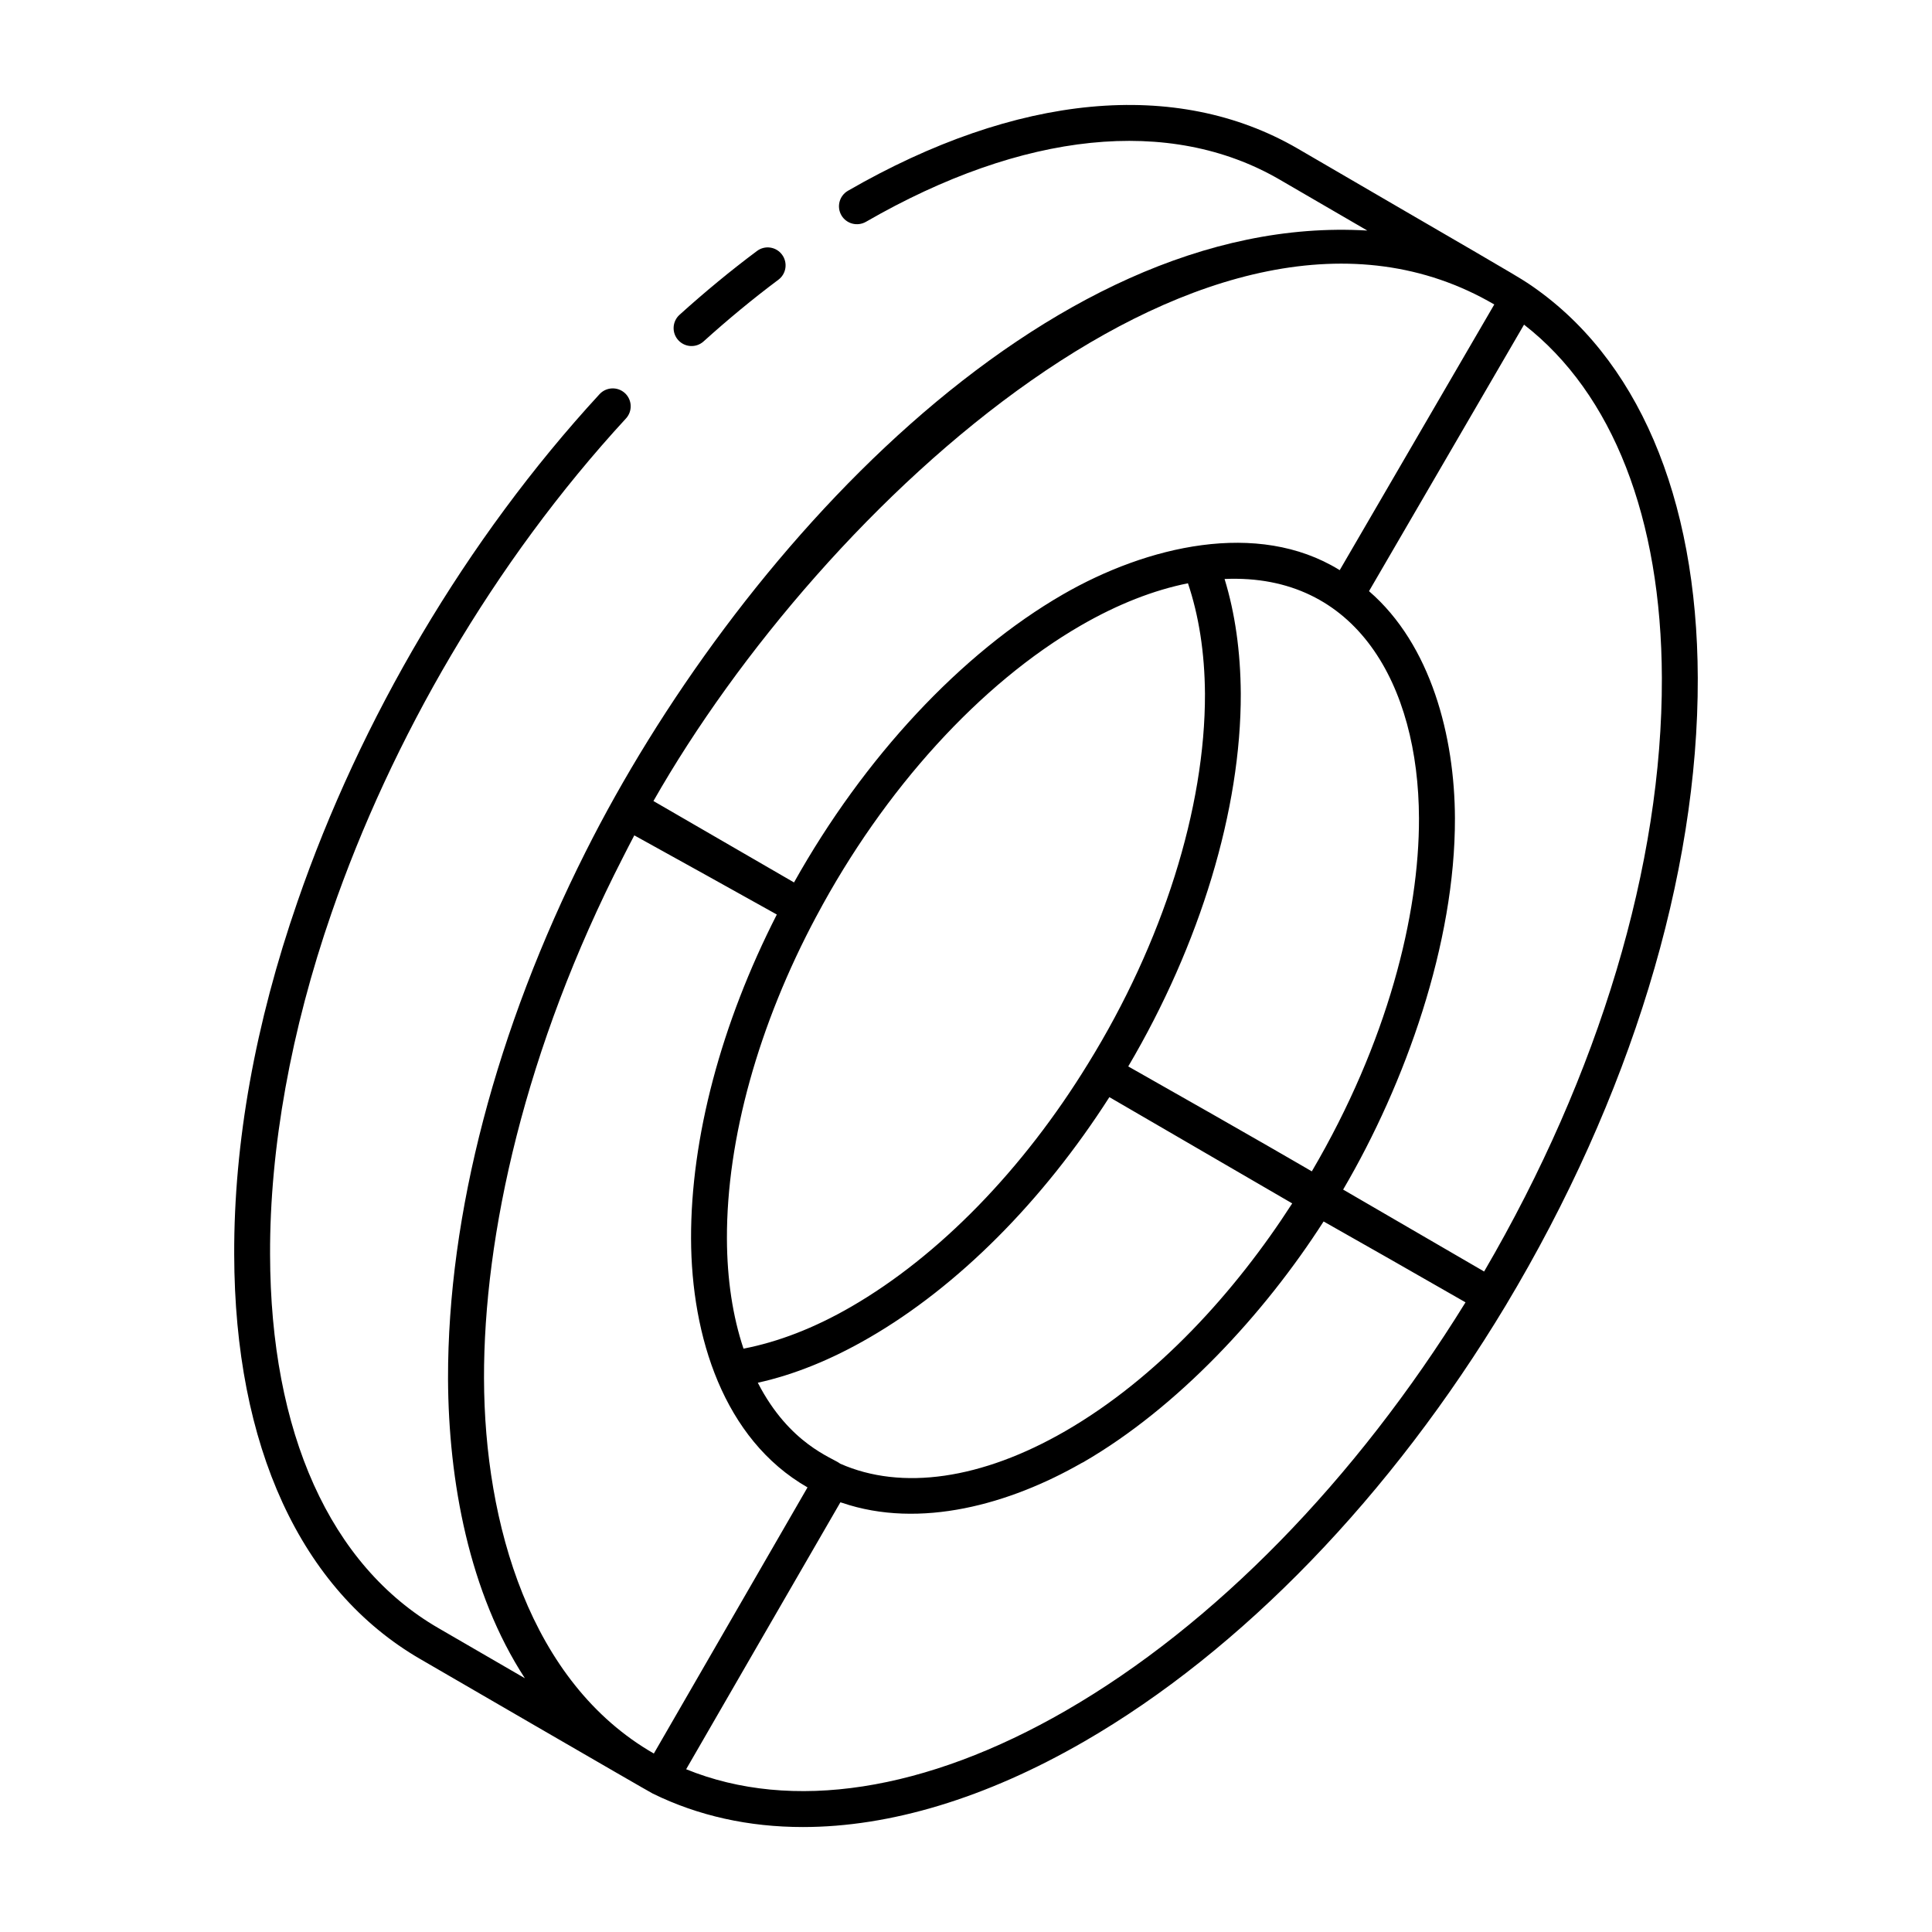 <?xml version="1.0" encoding="UTF-8"?>
<!-- Uploaded to: SVG Repo, www.svgrepo.com, Generator: SVG Repo Mixer Tools -->
<svg fill="#000000" width="800px" height="800px" version="1.1" viewBox="144 144 512 512" xmlns="http://www.w3.org/2000/svg">
 <g>
  <path d="m549.08 219.18c-0.004-0.004-0.008-0.012-0.012-0.012-3.566-2.394-14.664-8.68-61.23-35.828-32.047-18.57-74.355-14.598-119.12 11.215-2.273 1.309-3.055 4.219-1.746 6.488 1.309 2.273 4.215 3.043 6.5 1.746 41.68-24.027 80.605-28.031 109.59-11.227l23.293 13.539c-85.688-5.141-168.19 87.035-207.15 164.62-23.605 46.922-36.566 96.02-36.473 139.72 0.125 27.129 5.617 56.684 20.367 79.312l-22.93-13.297c-28.668-16.594-44.504-51.762-44.598-99.039-0.094-28.188 5.543-59.457 16.281-90.449 15.848-45.949 42.859-92.879 78.035-131.07 1.773-1.93 1.652-4.938-0.277-6.715-1.93-1.773-4.938-1.652-6.723 0.273-35.484 38.547-63.441 86.355-80.02 134.41-11.242 32.434-16.895 63.922-16.801 93.578 0.102 50.801 17.621 88.887 49.332 107.24 0.953 0.555 60.254 34.977 61.602 35.641 12.078 5.922 25.473 8.859 39.789 8.859 23.051 0 48.465-7.617 74.488-22.641 41.707-24.074 81.414-65.148 111.8-115.65 0.004-0.004 0.004-0.008 0.004-0.012 32.934-54.922 50.996-113.95 50.848-166.21-0.145-48.09-16.066-85.191-44.848-104.49zm-9.082 5.512-40.957 70.398c-0.031-0.02-0.066-0.027-0.102-0.047-0.027-0.016-0.051-0.035-0.074-0.051-21.594-13.266-50.926-6.305-73.18 6.535-26.945 15.555-52.723 43.211-71.262 76.328l-37.254-21.574c44.488-78.176 148.27-175.17 222.83-131.59zm-165.66 273.82c23.504-13.594 45.977-36.133 63.66-63.758 0.953 0.555 51.539 29.957 48.453 28.16-15.098 23.453-35.824 46.312-60.137 60.348-22.145 12.781-43.336 15.836-59.648 8.633-2.023-1.598-13.43-5.098-21.84-21.457 9.566-2.106 19.461-6.098 29.512-11.926zm-33.301 2.894c-2.84-8.496-4.363-18.309-4.394-29.203-0.074-26.336 8.348-56.664 23.719-85.414 0.008-0.016 0.027-0.02 0.039-0.039 0.012-0.02 0.012-0.047 0.023-0.066 17.871-33.523 43.398-61.566 70.02-76.934 9.77-5.644 19.34-9.371 28.375-11.176 2.863 8.508 4.434 18.289 4.508 29.293 0.082 30.266-11.195 65.977-30.949 97.965 0 0 0 0.004-0.004 0.008 0 0.004-0.004 0.004-0.008 0.008-17.219 28.094-39.52 50.977-62.781 64.438-9.852 5.703-19.418 9.355-28.547 11.121zm101.96-74.793c19.082-32.367 29.906-68.121 29.824-98.789-0.074-11.207-1.527-21.391-4.297-30.387 34.918-1.535 51.418 28.035 51.52 63.418 0.07 25.547-8.336 59.418-28.398 93.57-1.039-0.598-13.469-7.902-48.648-27.812zm-170.73 82.754c-0.109-37.902 10.805-87.434 36.895-138.3 0.977-1.898 1.922-3.801 2.934-5.688 14.27 7.898 24.113 13.344 37.77 20.98-14.758 28.91-22.805 59.242-22.73 85.879 0.07 25.848 8.621 53.188 30.863 65.934-0.551 0.953-41.516 71.902-40.723 70.531-32.824-18.82-44.902-60.938-45.008-99.332zm154.25 87.934c-37.242 21.504-72.77 26.93-100.68 15.566 0.555-0.961 37.078-64.215 40.871-70.734 0.129 0.043 0.27 0.066 0.398 0.109 20.801 7.094 44.547 0.324 63.453-10.48 0.176-0.102 0.352-0.164 0.527-0.266 24.949-14.43 47.918-39.215 63.68-63.797 11.398 6.449 22.359 12.676 37.613 21.434-29.211 47.238-66.676 85.543-105.87 108.17zm110.79-116.34-37.363-21.711c16.496-28.113 29.727-65.301 29.629-98.418-0.07-21.621-6.32-45.965-22.77-60.168 0.578-0.992 43.836-75.359 41.082-70.629 23.477 18.238 36.406 51.242 36.527 93.66 0.145 49.285-16.562 104.96-47.105 157.27z"/>
  <path d="m344.6 210.52c-6.887 5.137-13.785 10.828-20.516 16.906-1.949 1.758-2.106 4.766-0.344 6.711 1.766 1.957 4.769 2.098 6.711 0.344 6.516-5.879 13.184-11.383 19.828-16.348 2.106-1.57 2.535-4.547 0.965-6.652-1.566-2.113-4.547-2.547-6.644-0.961z"/>
 </g>
</svg>